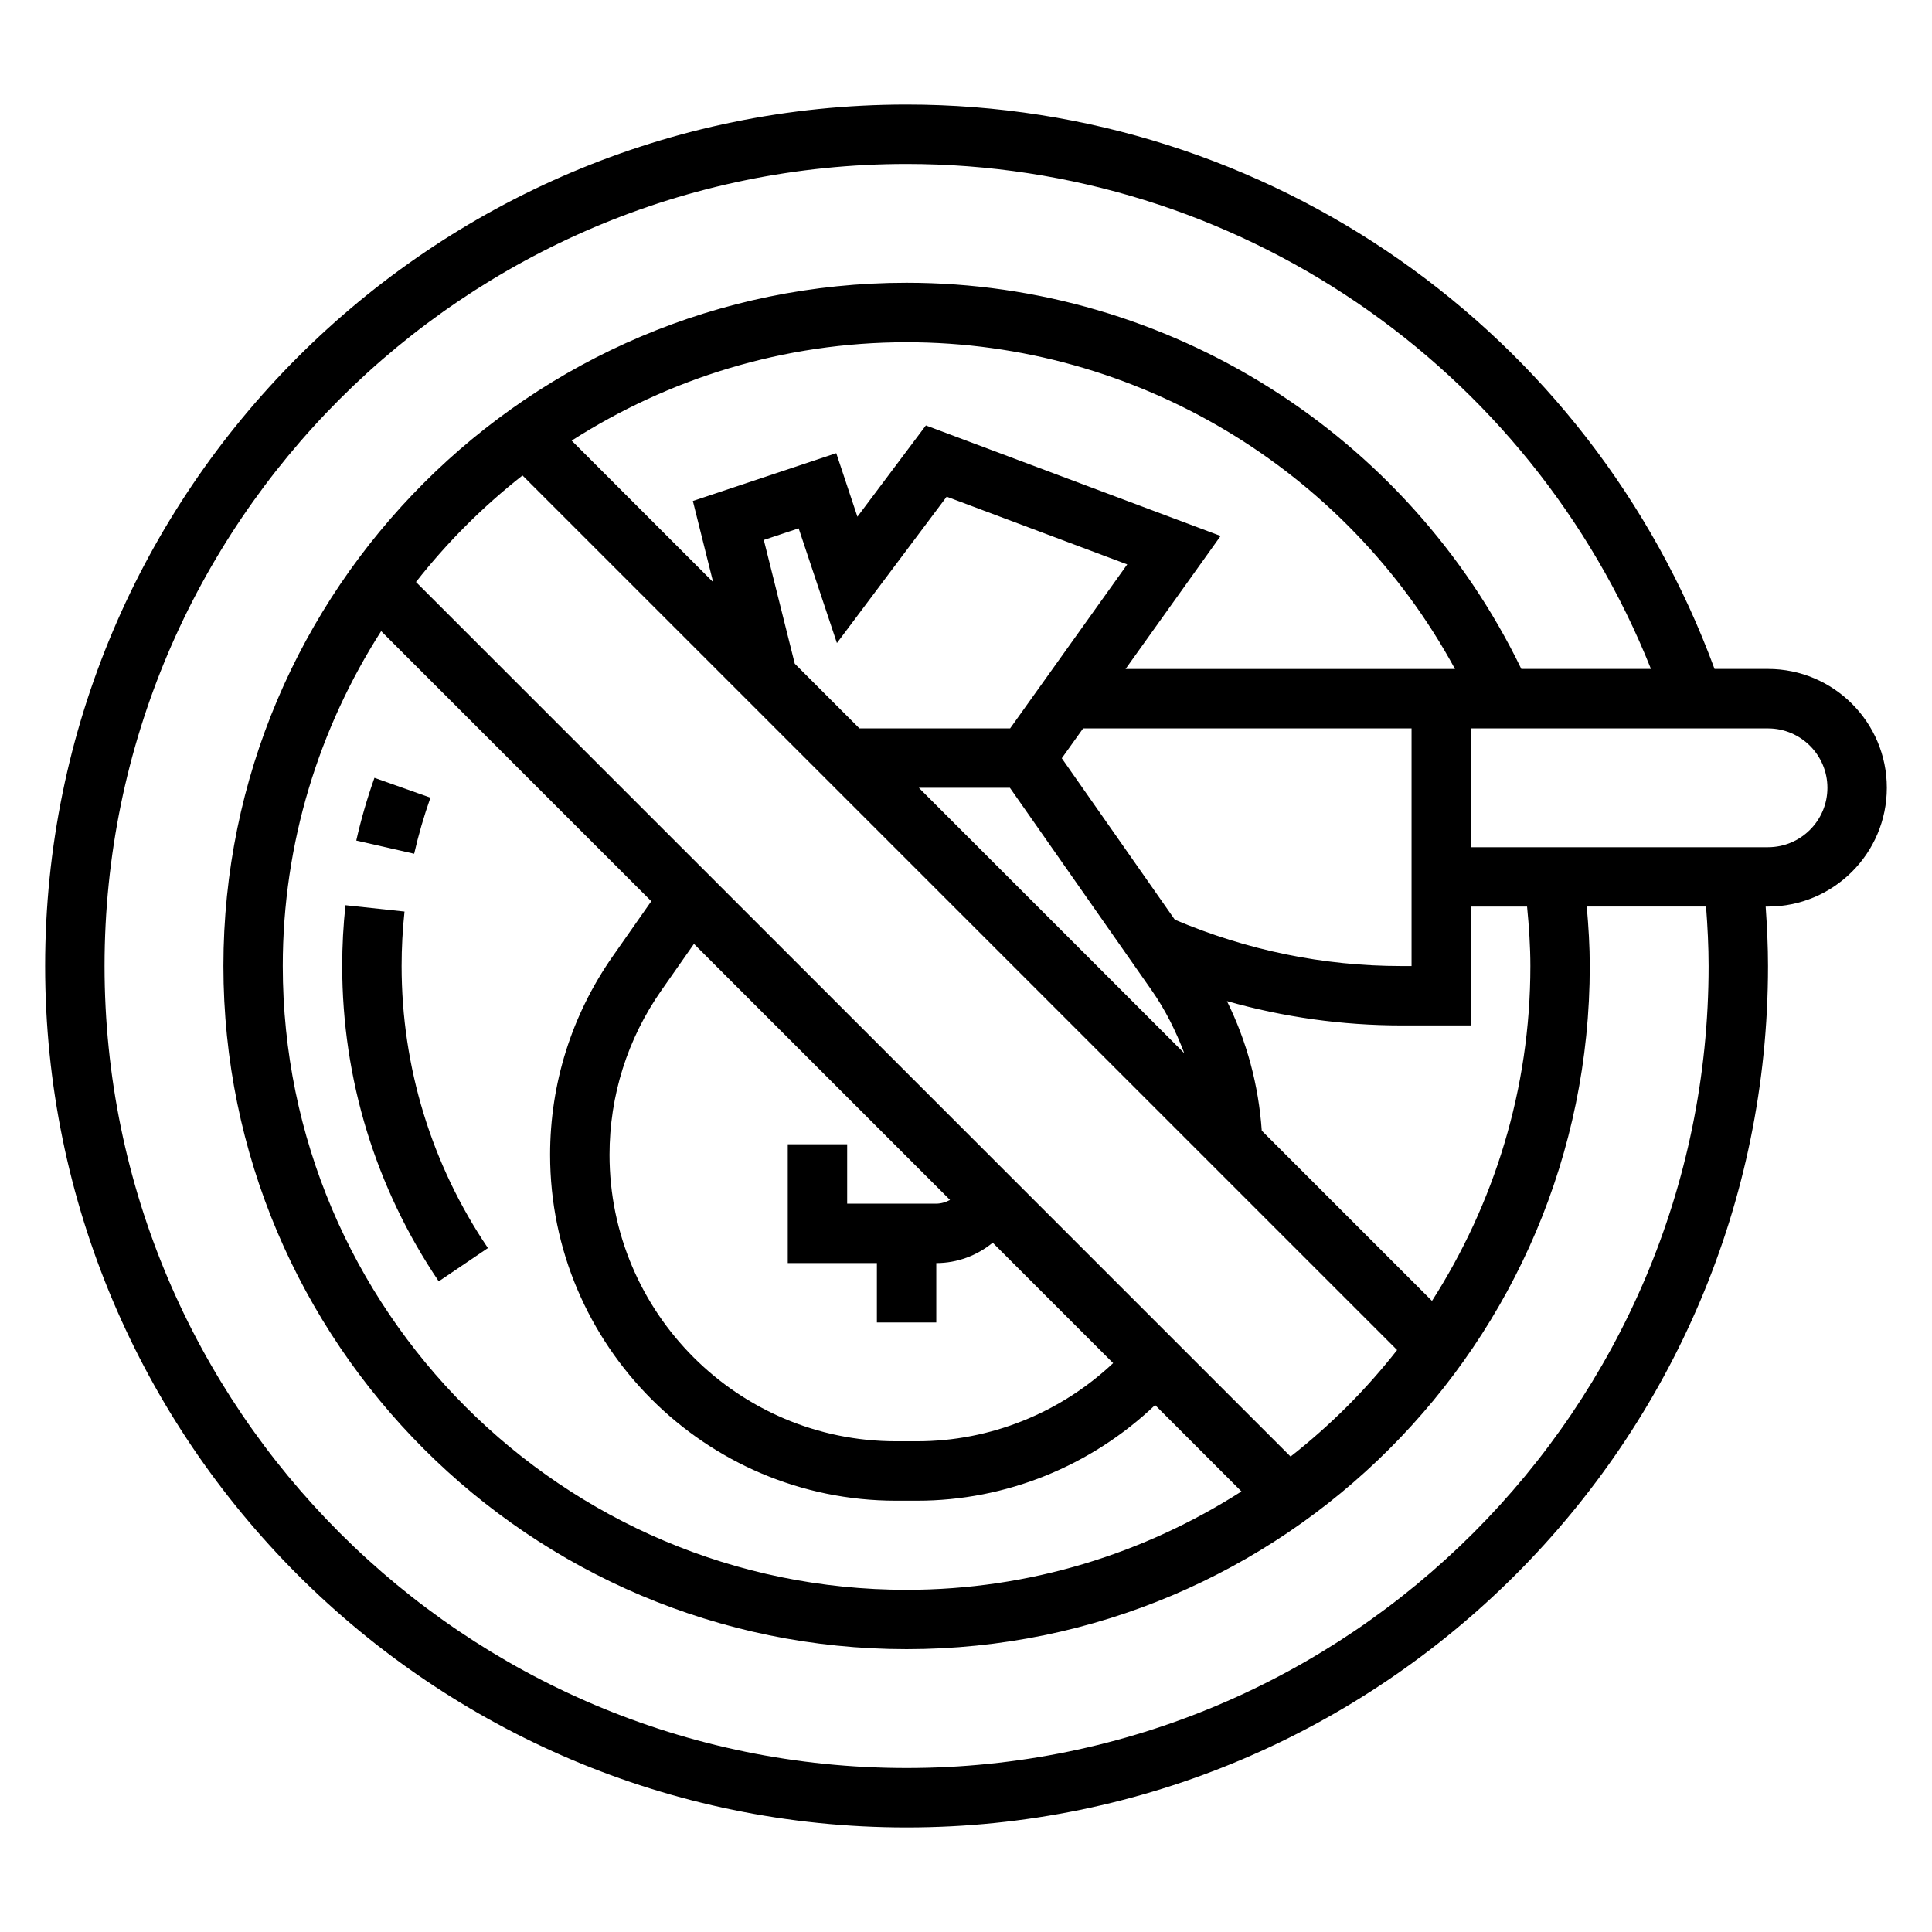 <?xml version="1.0" encoding="UTF-8"?>
<!-- Uploaded to: SVG Repo, www.svgrepo.com, Generator: SVG Repo Mixer Tools -->
<svg fill="#000000" width="800px" height="800px" version="1.1" viewBox="144 144 512 512" xmlns="http://www.w3.org/2000/svg">
 <g>
  <path d="m260.27 483.57 13.035-8.824c-14.965-22.137-22.875-47.988-22.875-74.75 0-4.801 0.262-9.66 0.77-14.422l-15.648-1.676c-0.574 5.312-0.863 10.727-0.863 16.098 0 29.922 8.848 58.816 25.582 83.574z"/>
  <path d="m258.07 355.39-14.84-5.258c-1.93 5.434-3.551 11.027-4.816 16.625l15.344 3.496c1.141-5 2.59-9.996 4.312-14.863z"/>
  <path d="m612.54 321.28h-14.168c-32.953-89.652-118.19-149.57-214.12-149.57-125.88 0-228.29 102.41-228.29 228.29 0 125.88 102.41 228.29 228.29 228.29s228.29-102.41 228.29-228.29c0-5.188-0.25-10.453-0.621-15.742l0.621-0.004c17.367 0 31.488-14.121 31.488-31.488 0-17.363-14.121-31.488-31.488-31.488zm-15.742 78.723c0 117.2-95.348 212.54-212.54 212.54-117.2 0-212.55-95.348-212.55-212.54 0-117.2 95.344-212.55 212.54-212.55 87.355 0 165.19 53.379 197.27 133.82h-34.352c-30.16-62.297-93.48-102.34-162.91-102.34-99.84 0-181.05 81.223-181.05 181.06 0 99.84 81.215 181.05 181.05 181.05s181.05-81.215 181.05-181.05c0-5.148-0.324-10.422-0.797-15.742h31.613c0.406 5.285 0.676 10.562 0.676 15.742zm-48.109-15.746c0.52 5.328 0.875 10.621 0.875 15.746 0 32.668-9.652 63.078-26.07 88.75l-45.113-45.113c-0.836-12.027-3.953-23.672-9.227-34.336 14.984 4.246 30.469 6.441 46.262 6.441h18.406v-31.488zm-303.68-73.004 71.59 71.582-10.242 14.625c-10.844 15.5-16.574 33.668-16.574 52.566 0 50.547 41.125 91.672 91.672 91.672h5.598c23.547 0 46.074-9.18 63.062-25.34l22.883 22.883c-25.672 16.422-56.082 26.074-88.75 26.074-91.148 0-165.31-74.164-165.31-165.31 0-32.672 9.652-63.07 26.074-88.75zm123.5 151.73v-15.742h-15.742v31.488h23.617v15.742h15.742v-15.742c5.566 0 10.809-2 14.957-5.398l31.914 31.914c-14.047 13.219-32.586 20.711-51.949 20.711h-5.598c-41.863 0-75.918-34.051-75.918-75.926 0-15.656 4.746-30.707 13.723-43.539l8.652-12.352 67.863 67.863c-1.121 0.594-2.34 0.98-3.648 0.98zm117.51 67.02-231.78-231.77c8.25-10.508 17.719-19.98 28.23-28.23l231.78 231.77c-8.242 10.516-17.715 19.984-28.23 28.227zm-139.6-242.91 9.234-3.078 10.141 30.402 29.086-38.793 47.848 17.949-31.035 43.461h-39.926l-17.145-17.145zm65.219 65.684 37.605 53.719c3.613 5.164 6.391 10.785 8.605 16.617l-70.34-70.336zm43.699 34.953-29.953-42.785 5.652-7.91h87.039v62.977h-2.66c-20.797 0-40.98-4.188-60.078-12.281zm-13.055-66.441 25.191-35.258-78.105-29.285-18.145 24.184-5.606-16.832-38 12.668 5.367 21.492-37.488-37.488c25.676-16.422 56.086-26.07 88.754-26.07 60.828 0 116.59 33.613 145.34 86.594l-3.644-0.004zm170.26 47.234h-78.719v-31.488h78.719c8.684 0 15.742 7.062 15.742 15.742 0.004 8.684-7.059 15.746-15.742 15.746z"/>
 </g>
</svg>